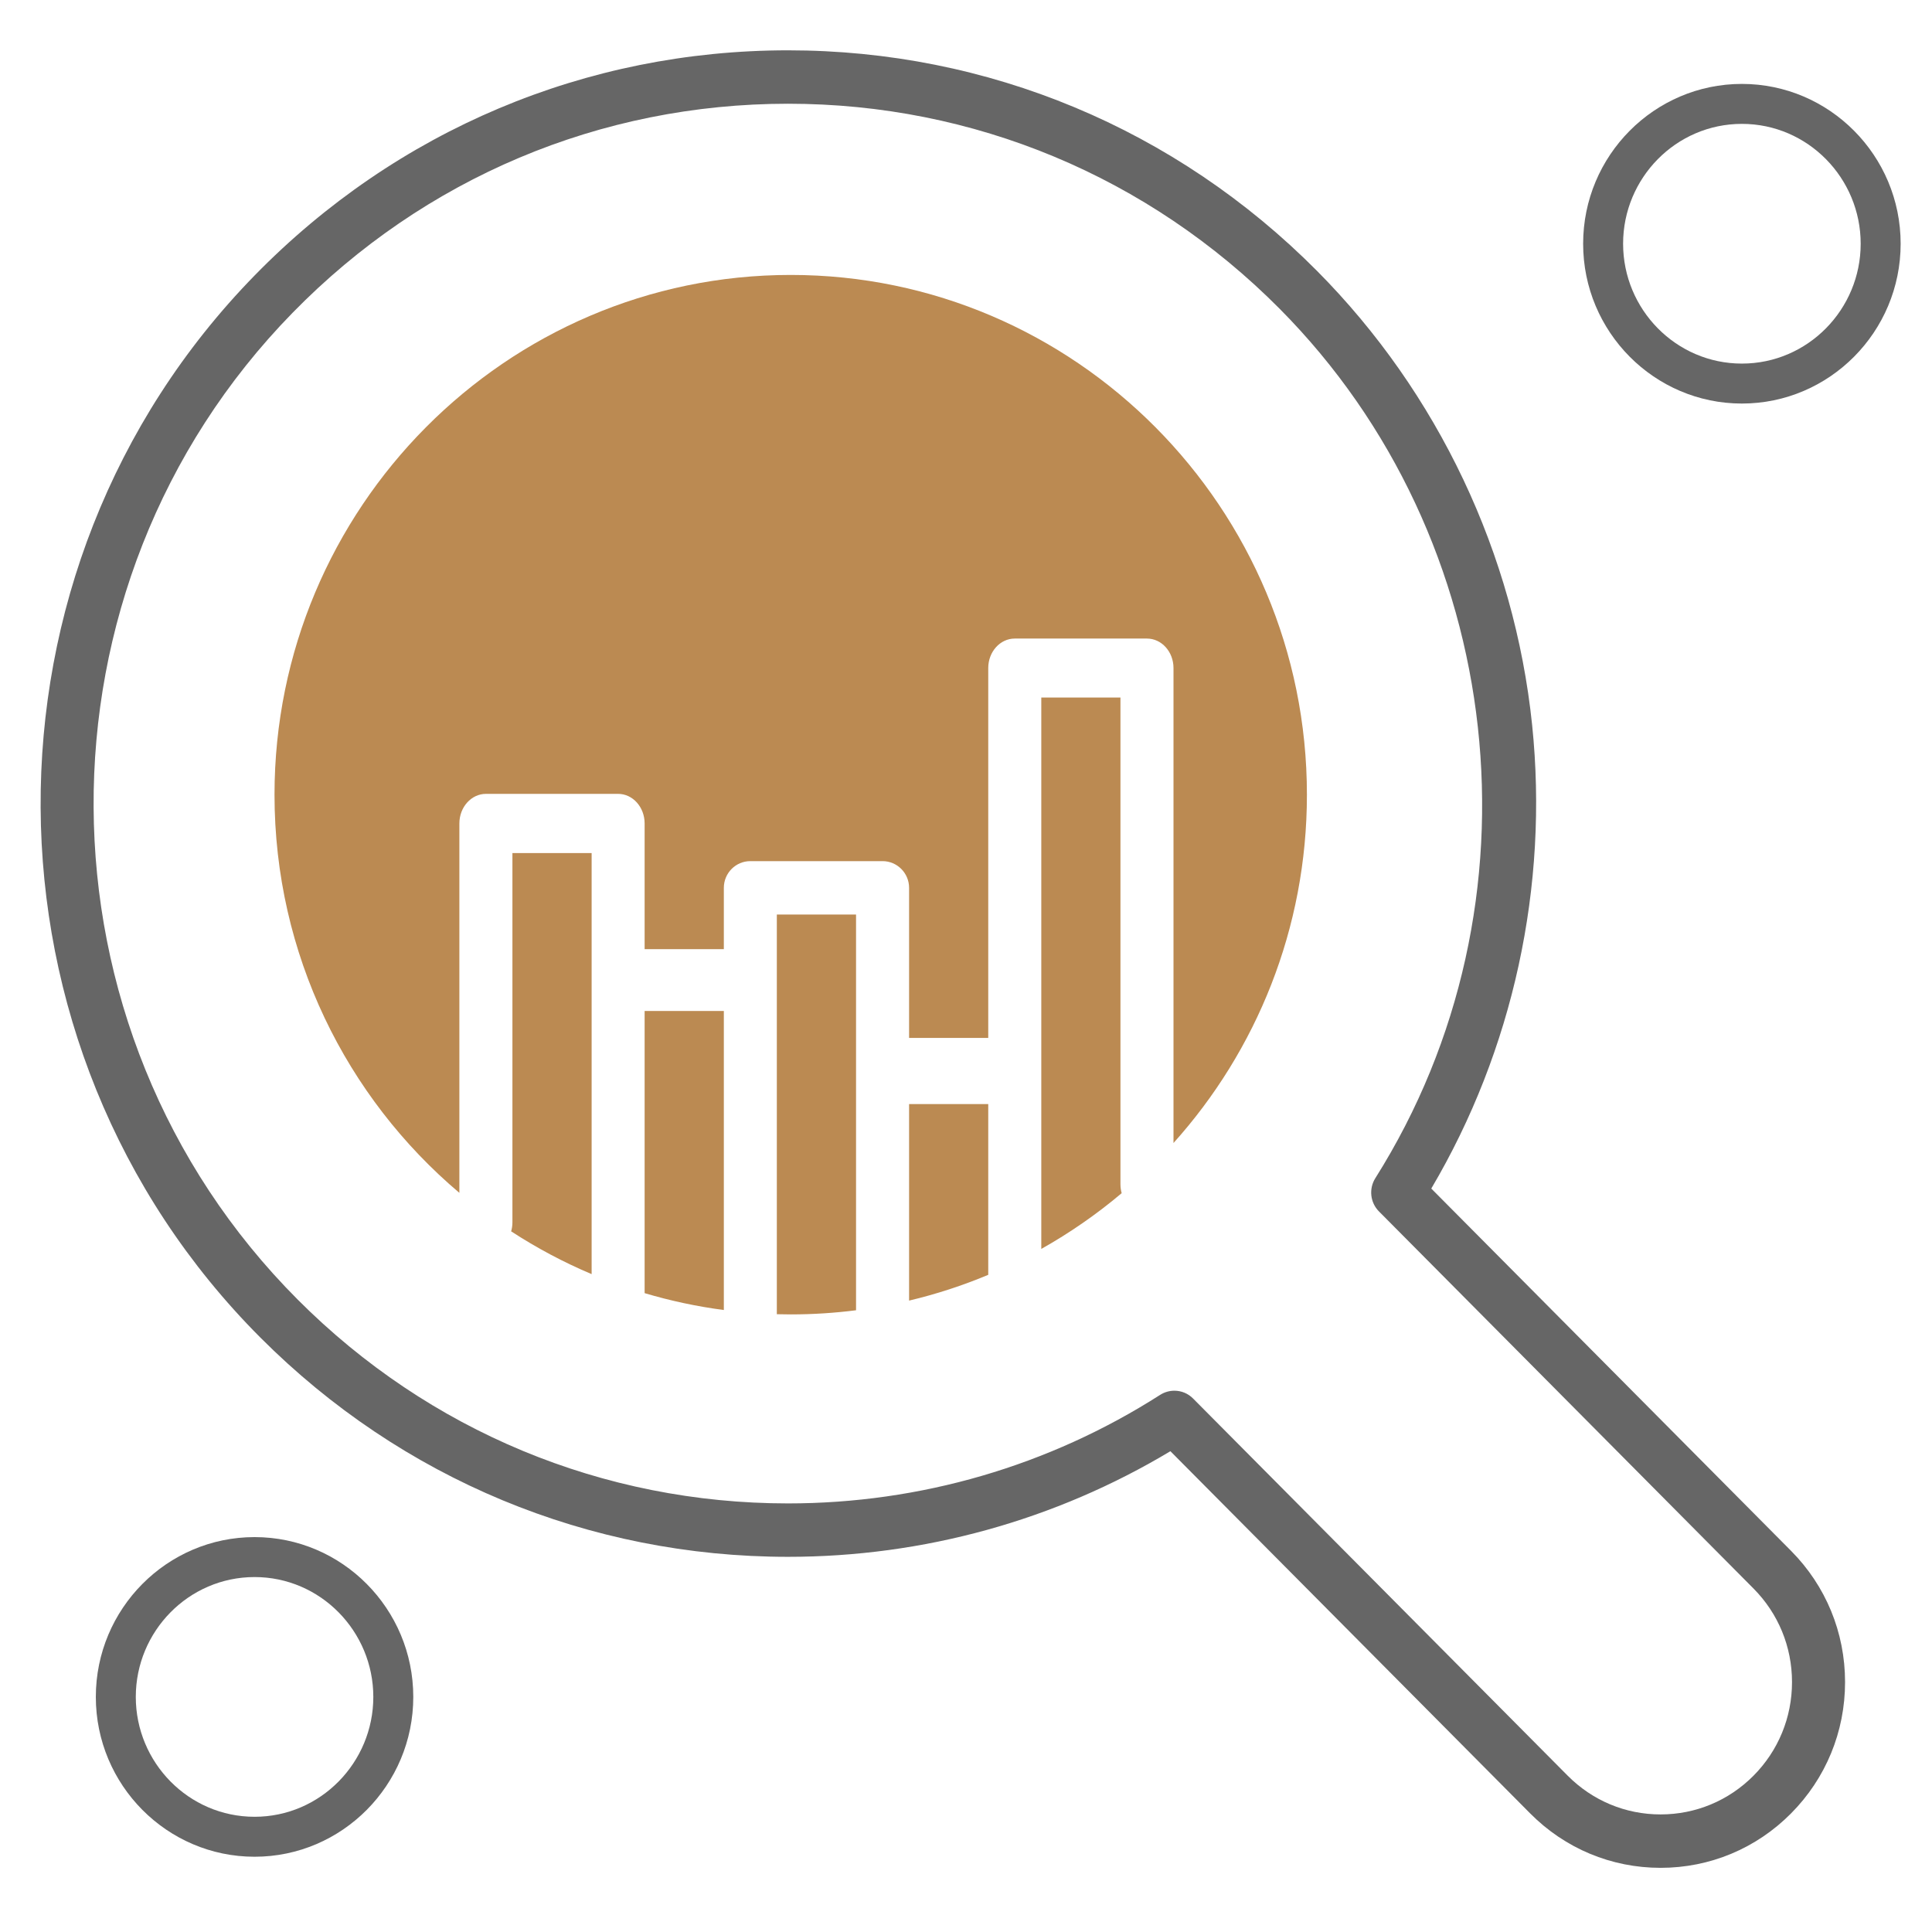 <?xml version="1.0" encoding="UTF-8" standalone="no"?>
<!DOCTYPE svg PUBLIC "-//W3C//DTD SVG 1.1//EN" "http://www.w3.org/Graphics/SVG/1.1/DTD/svg11.dtd">
<svg width="100%" height="100%" viewBox="0 0 350 350" version="1.1" xmlns="http://www.w3.org/2000/svg" xmlns:xlink="http://www.w3.org/1999/xlink" xml:space="preserve" xmlns:serif="http://www.serif.com/" style="fill-rule:evenodd;clip-rule:evenodd;stroke-linejoin:round;stroke-miterlimit:2;">
    <g transform="matrix(1,0,0,1,-4451.53,-241.627)">
        <path d="M4654.73,457.783C4650.22,461.59 4645.34,464.977 4640.17,467.882L4640.17,367.989L4654.51,367.988L4654.51,456.157C4654.51,456.723 4654.59,457.27 4654.73,457.783ZM4630.56,441.645L4630.56,472.574C4625.95,474.502 4621.16,476.071 4616.22,477.244L4616.22,441.644L4630.56,441.645ZM4534.75,457.722L4534.75,390.803C4534.75,387.843 4536.91,385.443 4539.56,385.443L4563.51,385.443C4566.16,385.443 4568.31,387.843 4568.31,390.803L4568.31,413.577L4582.66,413.577L4582.66,402.467C4582.66,399.796 4584.81,397.629 4587.46,397.629L4611.41,397.629C4614.06,397.629 4616.22,399.796 4616.22,402.467L4616.22,429.654L4630.56,429.654L4630.56,362.649C4630.56,359.7 4632.71,357.308 4635.36,357.308L4659.31,357.308C4661.97,357.308 4664.12,359.7 4664.12,362.648L4664.12,448.693C4679.13,431.985 4688.29,409.843 4688.29,385.59C4688.29,333.673 4646.34,291.434 4594.78,291.434C4543.21,291.434 4501.26,333.672 4501.26,385.59C4501.26,414.522 4514.29,440.441 4534.75,457.722ZM4558.71,472.447C4553.6,470.292 4548.73,467.69 4544.13,464.697C4544.28,464.181 4544.36,463.63 4544.36,463.058L4544.36,396.164L4558.71,396.164L4558.71,472.447ZM4582.66,478.949C4577.75,478.306 4572.96,477.275 4568.31,475.893L4568.31,424.772L4582.66,424.772L4582.66,478.949ZM4594.78,479.744C4593.94,479.744 4593.1,479.733 4592.26,479.709L4592.26,407.305L4606.61,407.304L4606.61,478.993C4602.73,479.488 4598.78,479.744 4594.78,479.744Z" style="fill:rgb(187,138,82);"/>
    </g>
    <g transform="matrix(1,0,0,1,-4451.53,-241.627)">
        <path d="M4664.28,493.567C4665.52,493.567 4666.75,494.05 4667.67,494.985L4735.53,563.306C4740.03,567.834 4746,570.327 4752.36,570.327C4758.72,570.327 4764.7,567.834 4769.2,563.306C4773.69,558.778 4776.17,552.759 4776.17,546.357C4776.17,539.955 4773.69,533.935 4769.2,529.409L4701.34,461.085C4699.75,459.484 4699.48,456.984 4700.68,455.071C4731.98,405.435 4724.69,339.189 4683.34,297.553C4659.55,273.607 4627.93,260.419 4594.3,260.419C4560.29,260.419 4528.42,273.862 4504.55,298.274C4456.1,347.822 4456.52,428.039 4505.49,477.089C4529.24,500.883 4560.78,513.985 4594.29,513.985C4618.26,513.985 4641.58,507.186 4661.7,494.321C4662.5,493.815 4663.39,493.567 4664.28,493.567ZM4752.36,580.003C4743.44,580.003 4735.05,576.503 4728.74,570.148L4663.56,504.527C4642.66,517.057 4618.8,523.661 4594.29,523.661C4558.22,523.661 4524.28,509.558 4498.71,483.949C4446.01,431.155 4445.56,344.817 4497.7,291.486C4523.39,265.213 4557.69,250.743 4594.3,250.743C4630.5,250.743 4664.53,264.938 4690.13,290.713C4712.04,312.777 4725.88,341.988 4729.09,372.965C4732.11,402.196 4725.64,431.859 4710.82,456.944L4775.99,522.569C4782.3,528.922 4785.78,537.371 4785.78,546.358C4785.78,555.344 4782.3,563.793 4775.99,570.148C4769.68,576.503 4761.29,580.003 4752.36,580.003Z" style="fill:rgb(102,102,102);"/>
    </g>
    <g transform="matrix(1,0,0,1,-4451.53,-241.627)">
        <path d="M4767.09,307.495C4779.03,307.495 4788.61,297.671 4788.61,285.781C4788.61,273.892 4779.03,264.068 4767.09,264.068C4755.15,264.068 4745.57,273.892 4745.57,285.781C4745.57,297.67 4755.15,307.495 4767.09,307.495ZM4767.09,314.734C4751.23,314.734 4738.33,301.745 4738.33,285.781C4738.33,269.817 4751.23,256.829 4767.09,256.829C4782.95,256.829 4795.85,269.817 4795.85,285.781C4795.85,301.746 4782.95,314.734 4767.09,314.734Z" style="fill:rgb(102,102,102);"/>
    </g>
    <g transform="matrix(1,0,0,1,-4451.53,-241.627)">
        <path d="M4497.65,570.754C4509.58,570.754 4519.16,560.928 4519.16,549.04C4519.16,537.151 4509.58,527.326 4497.65,527.326C4485.71,527.326 4476.13,537.151 4476.13,549.04C4476.13,560.928 4485.71,570.754 4497.65,570.754ZM4497.65,577.993C4481.79,577.993 4468.89,565.005 4468.89,549.04C4468.89,533.076 4481.79,520.087 4497.65,520.087C4513.5,520.087 4526.4,533.076 4526.4,549.04C4526.4,565.005 4513.5,577.993 4497.65,577.993Z" style="fill:rgb(102,102,102);"/>
    </g>
</svg>
